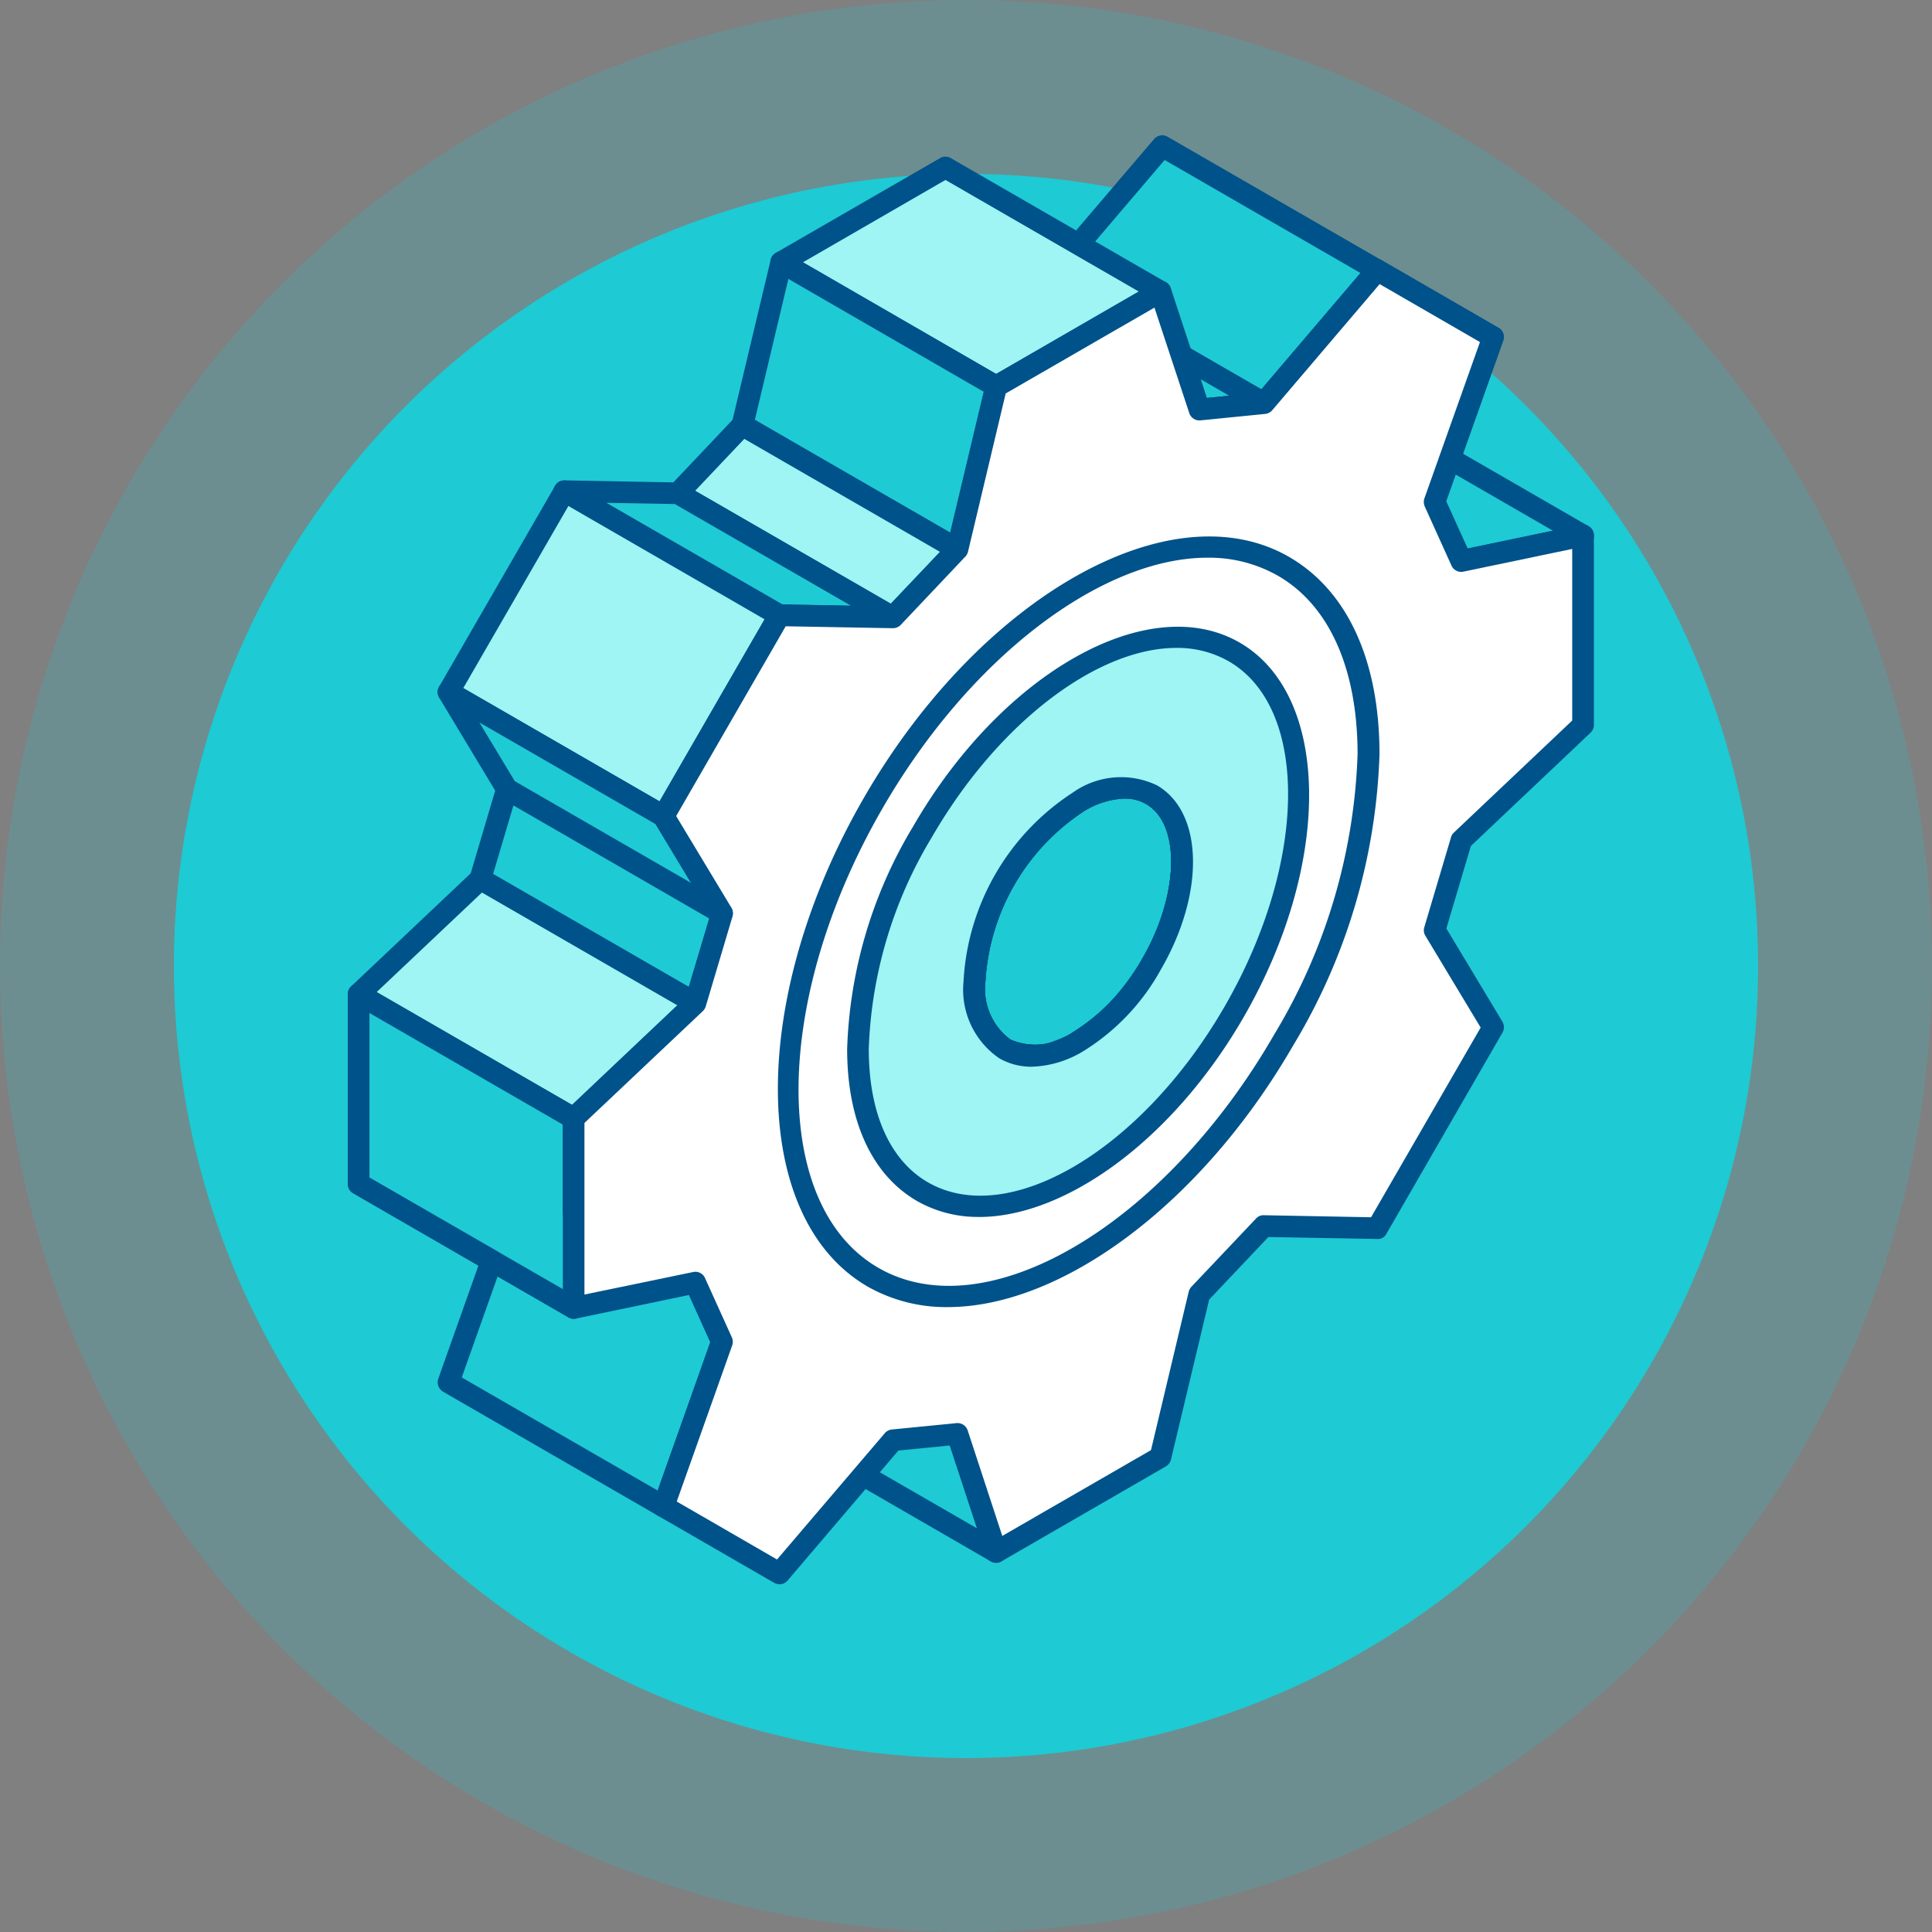 <svg xmlns="http://www.w3.org/2000/svg" xmlns:xlink="http://www.w3.org/1999/xlink" width="100" height="100" viewBox="0 0 100 100"><rect x="0" y="0" width="100" height="100" fill="#808080" stroke="none"/><defs><clipPath id="clip-path"><rect id="Rectangle_46" data-name="Rectangle 46" width="64.501" height="75" fill="none"></rect></clipPath></defs><g id="Gear_Icon" data-name="Gear Icon" transform="translate(-1338 -6193)"><circle id="Ellipse_13" data-name="Ellipse 13" cx="50" cy="50" r="50" transform="translate(1338 6193)" fill="#1ecad3" opacity="0.2"></circle><circle id="Ellipse_5" data-name="Ellipse 5" cx="41" cy="41" r="41" transform="translate(1347 6202)" fill="#1ecad3"></circle><g id="Group_87" data-name="Group 87" transform="translate(1356 6200)"><path id="Path_68" data-name="Path 68" d="M113.048,35.725l-10.141-5.853-5.74,1.2,10.142,5.853Z" transform="translate(-49.061 -15.428)" fill="#1ecad3" fill-rule="evenodd"></path><g id="Group_86" data-name="Group 86"><g id="Group_85" data-name="Group 85" clip-path="url(#clip-path)"><path id="Path_69" data-name="Path 69" d="M98.116,30.819l9.669,5.582,4.648-.972-9.669-5.58Zm9.574,6.737a.576.576,0,0,1-.278-.077L96.284,31.057a.566.566,0,0,1-.273-.577.56.56,0,0,1,.439-.459l6.3-1.318a.581.581,0,0,1,.395.067l11.128,6.424a.561.561,0,0,1-.165,1.035l-6.3,1.313a.46.46,0,0,1-.113.014" transform="translate(-50.051 -14.959)" fill="#00528a" fill-rule="evenodd"></path><path id="Path_70" data-name="Path 70" d="M92.81,7.592,81.68,1.169,75.81,8.055l11.124,6.427Z" transform="translate(-39.523 -0.609)" fill="#1ecad3" fill-rule="evenodd"></path><path id="Path_71" data-name="Path 71" d="M76.063,7.3,86.2,13.152l5.13-6.022L81.193,1.28Zm10.261,7.135a.532.532,0,0,1-.276-.077L74.92,7.932a.555.555,0,0,1-.274-.391.578.578,0,0,1,.126-.46L80.645.2a.551.551,0,0,1,.7-.122L92.475,6.5a.559.559,0,0,1,.148.854l-5.87,6.885a.56.56,0,0,1-.429.2" transform="translate(-38.912 0)" fill="#00528a" fill-rule="evenodd"></path><path id="Path_72" data-name="Path 72" d="M83.3,21.984,72.173,15.557l-3.34.334,11.128,6.424Z" transform="translate(-35.886 -8.11)" fill="#1ecad3" fill-rule="evenodd"></path><path id="Path_73" data-name="Path 73" d="M70.015,15.662l9.459,5.463,1.422-.143-9.458-5.461Zm9.335,6.6a.582.582,0,0,1-.281-.077L67.94,15.761a.558.558,0,0,1,.224-1.039l3.34-.334a.556.556,0,0,1,.334.071l11.128,6.427a.56.56,0,0,1-.225,1.042l-3.34.333c-.014,0-.034.005-.053.005" transform="translate(-35.274 -7.5)" fill="#00528a" fill-rule="evenodd"></path><path id="Path_74" data-name="Path 74" d="M66.5,9.915,55.371,3.492,46.867,8.4,58,14.821Z" transform="translate(-24.434 -1.821)" fill="#9ff4f4" fill-rule="evenodd"></path><path id="Path_75" data-name="Path 75" d="M47.387,7.786l10,5.779L64.772,9.3,54.764,3.523Zm10,6.986a.6.6,0,0,1-.281-.075L45.984,8.273a.563.563,0,0,1,0-.975l8.5-4.906a.552.552,0,0,1,.553,0L66.17,8.816a.556.556,0,0,1,.281.487.55.55,0,0,1-.281.482l-8.5,4.911a.585.585,0,0,1-.276.075" transform="translate(-23.827 -1.209)" fill="#00528a" fill-rule="evenodd"></path><path id="Path_76" data-name="Path 76" d="M55.811,20.164l-11.13-6.423-2.007,8.426L53.8,28.6Z" transform="translate(-22.248 -7.164)" fill="#1ecad3" fill-rule="evenodd"></path><path id="Path_77" data-name="Path 77" d="M42.706,21.288l10.111,5.835,1.739-7.29L44.442,13.99Zm10.485,7.258a.6.6,0,0,1-.283-.071L41.78,22.046a.547.547,0,0,1-.262-.616L43.527,13a.561.561,0,0,1,.825-.358l11.123,6.428a.554.554,0,0,1,.267.61l-2.007,8.433a.579.579,0,0,1-.321.386.591.591,0,0,1-.223.044" transform="translate(-21.636 -6.554)" fill="#00528a" fill-rule="evenodd"></path><path id="Path_78" data-name="Path 78" d="M50.162,37.775l-11.128-6.43-3.342,3.527L46.822,41.3Z" transform="translate(-18.607 -16.341)" fill="#9ff4f4" fill-rule="evenodd"></path><path id="Path_79" data-name="Path 79" d="M35.982,34.138l10.126,5.845L48.656,37.3,38.525,31.451Zm10.233,7.115a.567.567,0,0,1-.284-.077L34.809,34.752a.556.556,0,0,1-.129-.867l3.34-3.527a.559.559,0,0,1,.688-.1l11.128,6.423a.563.563,0,0,1,.272.4.547.547,0,0,1-.149.464l-3.335,3.527a.567.567,0,0,1-.408.177" transform="translate(-18 -15.735)" fill="#00528a" fill-rule="evenodd"></path><path id="Path_80" data-name="Path 80" d="M40.429,45.024,29.3,38.6l-5.87-.1,11.129,6.422Z" transform="translate(-12.214 -20.07)" fill="#1ecad3" fill-rule="evenodd"></path><path id="Path_81" data-name="Path 81" d="M34.1,43.746l3.555.062-9.12-5.264-3.549-.062Zm5.718,1.227h-.011l-5.875-.106a.528.528,0,0,1-.267-.08L22.546,38.364a.559.559,0,0,1,.275-1.046h.016l5.87.11a.531.531,0,0,1,.267.077L40.1,43.927a.56.56,0,0,1-.28,1.046" transform="translate(-11.607 -19.455)" fill="#00528a" fill-rule="evenodd"></path><rect id="Rectangle_45" data-name="Rectangle 45" width="12.001" height="12.851" transform="matrix(0.5, -0.866, 0.866, 0.5, 5.214, 28.82)" fill="#9ff4f4"></rect><path id="Path_82" data-name="Path 82" d="M11.05,48.072l10.157,5.865,5.439-9.425L16.491,38.647Zm10.366,7.19a.525.525,0,0,1-.281-.075L10.006,48.764A.565.565,0,0,1,9.8,48l6-10.394a.524.524,0,0,1,.339-.258.531.531,0,0,1,.424.053L27.7,43.82a.562.562,0,0,1,.2.768l-6,10.394a.568.568,0,0,1-.338.263.865.865,0,0,1-.143.017" transform="translate(-5.071 -19.457)" fill="#00528a" fill-rule="evenodd"></path><path id="Path_83" data-name="Path 83" d="M22.022,66.631,10.889,60.208l3.035,5.03-1.389,4.654,11.129,6.423,1.384-4.653Z" transform="translate(-5.677 -31.389)" fill="#1ecad3" fill-rule="evenodd"></path><path id="Path_84" data-name="Path 84" d="M12.59,69.016l10.13,5.846,1.113-3.732L21,66.433l-9.12-5.262,1.908,3.164a.552.552,0,0,1,.058.448Zm10.465,7.249a.589.589,0,0,1-.282-.077L11.649,69.767a.559.559,0,0,1-.259-.646L12.7,64.7,9.8,59.888a.56.56,0,0,1,.08-.683.55.55,0,0,1,.678-.095l11.13,6.423a.541.541,0,0,1,.2.2l3.029,5.026a.6.6,0,0,1,.058.453l-1.384,4.654a.573.573,0,0,1-.334.358.508.508,0,0,1-.2.042" transform="translate(-5.068 -30.777)" fill="#00528a" fill-rule="evenodd"></path><path id="Path_85" data-name="Path 85" d="M18.6,86.862,7.47,80.439,1.175,86.394,12.3,92.823Z" transform="translate(-0.613 -41.936)" fill="#9ff4f4" fill-rule="evenodd"></path><path id="Path_86" data-name="Path 86" d="M1.5,85.676l10.111,5.841,5.45-5.154L6.947,80.526Zm10.2,7.1a.542.542,0,0,1-.281-.077L.285,86.272a.555.555,0,0,1-.278-.42.567.567,0,0,1,.172-.472l6.3-5.956a.553.553,0,0,1,.663-.076l11.128,6.418a.558.558,0,0,1,.272.426.551.551,0,0,1-.166.472l-6.3,5.954a.548.548,0,0,1-.381.153" transform="translate(-0.002 -41.328)" fill="#00528a" fill-rule="evenodd"></path><path id="Path_87" data-name="Path 87" d="M12.3,99.308l-11.13-6.43V102.7l6.887,3.975-2.237,6.295,11.134,6.423,3.025-8.528-1.384-3.06L12.3,104.17Z" transform="translate(-0.613 -48.421)" fill="#1ecad3" fill-rule="evenodd"></path><path id="Path_88" data-name="Path 88" d="M5.9,112.112l10.142,5.855,2.724-7.679L17.553,107.6l-6.142-3.551a.555.555,0,0,1-.281-.486V99.023L1.122,93.248v8.523l6.609,3.813a.561.561,0,0,1,.247.673Zm10.447,7.239a.593.593,0,0,1-.281-.075L4.935,112.851a.569.569,0,0,1-.248-.677l2.076-5.85-6.48-3.746A.557.557,0,0,1,0,102.1V92.273a.562.562,0,0,1,.84-.481l11.135,6.423a.561.561,0,0,1,.276.487v4.542l6.018,3.475a.546.546,0,0,1,.228.252l1.385,3.06a.569.569,0,0,1,.019.415l-3.03,8.532a.55.55,0,0,1-.335.334.542.542,0,0,1-.19.038" transform="translate(0 -47.816)" fill="#00528a" fill-rule="evenodd"></path><path id="Path_89" data-name="Path 89" d="M53.8,133.437l-11.128-6.428,2.007,6.113,11.129,6.423Z" transform="translate(-22.248 -66.215)" fill="#1ecad3" fill-rule="evenodd"></path><path id="Path_90" data-name="Path 90" d="M44.537,132.134l9.667,5.579L52.72,133.2l-9.669-5.584ZM55.2,139.5a.567.567,0,0,1-.281-.077l-11.124-6.427a.559.559,0,0,1-.258-.306l-2.01-6.113a.562.562,0,0,1,.818-.658L53.47,132.34a.555.555,0,0,1,.252.309l2,6.109a.563.563,0,0,1-.529.74" transform="translate(-21.635 -65.606)" fill="#00528a" fill-rule="evenodd"></path><path id="Path_91" data-name="Path 91" d="M58.946,77.467l-11.13-6.425a2.939,2.939,0,0,0,2.023.3c2.448-.425,4.634-2.929,5.764-5.024,1.051-1.953,1.929-4.935.989-7.063a2.884,2.884,0,0,0-1.179-1.37L66.542,64.31c2.063,1.25,1.709,4.428,1.074,6.38-.882,2.706-3.139,5.9-5.9,6.882a3.426,3.426,0,0,1-2.572,0Z" transform="translate(-24.928 -30.178)" fill="#1ecad3" fill-rule="evenodd"></path><path id="Path_92" data-name="Path 92" d="M58.605,76.37l.186.1a2.915,2.915,0,0,0,2.129-.034c2.538-.9,4.714-3.966,5.551-6.529.658-2.008.829-4.714-.831-5.726l-8.924-5.15c.649,2.224-.172,4.988-1.231,6.943-1.113,2.067-3.268,4.615-5.808,5.24Zm1.117,1.408a3.386,3.386,0,0,1-1.426-.306l-.22-.113c-.01,0-.015-.01-.024-.013L46.923,70.92a.561.561,0,0,1,.543-.982,2.439,2.439,0,0,0,1.667.247c2.143-.372,4.238-2.653,5.368-4.743.979-1.822,1.824-4.632.97-6.571a2.332,2.332,0,0,0-.97-1.121.561.561,0,0,1,.583-.958l11.124,6.423c2.239,1.355,2.152,4.524,1.331,7.039-.9,2.739-3.23,6.17-6.246,7.239a4.873,4.873,0,0,1-1.57.287" transform="translate(-24.317 -29.568)" fill="#00528a" fill-rule="evenodd"></path><path id="Path_93" data-name="Path 93" d="M54.348,50.512c-2.1,3.632-5.5,5.593-7.6,4.382s-2.1-5.141,0-8.773,5.5-5.6,7.6-4.384,2.1,5.138,0,8.775M68.994,48.75l1.38-4.652,6.3-5.955V28.327l-6.3,1.312-1.38-3.06,3.026-8.528-6-3.464-5.875,6.891-3.336.33L54.8,15.7q-4.253,2.454-8.5,4.906l-2.009,8.433-3.34,3.521-5.871-.105q-3.007,5.2-6,10.394l3.026,5.031-1.384,4.653-6.295,5.961V68.3l6.295-1.312,1.384,3.06L29.08,78.578q2.992,1.731,6,3.464l5.871-6.885,3.34-.329L46.3,80.935q4.245-2.456,8.5-4.911L56.811,67.6l3.336-3.526,5.875.11q3-5.2,6-10.4Z" transform="translate(-12.735 -7.605)" fill="#fff" fill-rule="evenodd"></path><path id="Path_94" data-name="Path 94" d="M52.333,41.325a4.337,4.337,0,0,0-2.114.663A11.323,11.323,0,0,0,45.127,50.8a3.259,3.259,0,0,0,1.294,3,3.259,3.259,0,0,0,3.234-.382,10.336,10.336,0,0,0,3.595-3.8c1.9-3.3,2-6.973.2-8.008a2.2,2.2,0,0,0-1.121-.287M47.537,55.2a3.334,3.334,0,0,1-1.68-.433A4.3,4.3,0,0,1,44,50.8a12.442,12.442,0,0,1,5.654-9.788,4.306,4.306,0,0,1,4.358-.378c2.406,1.388,2.5,5.578.2,9.54a11.452,11.452,0,0,1-4,4.214,5.447,5.447,0,0,1-2.682.81M29.15,77.713l2.873-8.088A.571.571,0,0,0,32,69.211l-1.385-3.06a.543.543,0,0,0-.625-.314L24.373,67V58.119L30.5,52.331a.579.579,0,0,0,.152-.248l1.384-4.654a.6.6,0,0,0-.058-.453l-2.858-4.743,5.669-9.822,5.541.1h.011a.565.565,0,0,0,.408-.177l3.336-3.527a.556.556,0,0,0,.14-.252l1.951-8.194,7.7-4.444,1.8,5.451a.552.552,0,0,0,.586.385l3.34-.333a.55.55,0,0,0,.372-.193L65.532,14.7l5.192,3-2.874,8.088a.585.585,0,0,0,.016.42l1.384,3.06a.548.548,0,0,0,.625.314L75.5,28.408v8.881l-6.12,5.795a.523.523,0,0,0-.153.246l-1.382,4.654a.547.547,0,0,0,.056.449l2.86,4.749L65.088,63l-5.54-.105a.521.521,0,0,0-.42.177L55.787,66.6a.6.6,0,0,0-.137.253l-1.953,8.2L46,79.494l-1.789-5.455a.554.554,0,0,0-.592-.382l-3.336.329a.545.545,0,0,0-.372.2l-5.569,6.528Zm5.316,4.281a.612.612,0,0,1-.281-.077l-6-3.464a.558.558,0,0,1-.248-.674l2.949-8.314-1.1-2.443-5.855,1.223a.575.575,0,0,1-.467-.116.555.555,0,0,1-.21-.438V57.881a.577.577,0,0,1,.176-.411l6.185-5.851,1.274-4.271-2.906-4.82a.562.562,0,0,1,0-.572l6-10.4a.564.564,0,0,1,.486-.281h.009l5.622.106,3.069-3.235,1.971-8.285a.567.567,0,0,1,.268-.353l8.5-4.911a.551.551,0,0,1,.482-.038.569.569,0,0,1,.33.348l1.87,5.684,2.669-.268,5.722-6.714a.563.563,0,0,1,.705-.124l6,3.47a.555.555,0,0,1,.248.672l-2.954,8.313,1.108,2.443,5.855-1.222a.538.538,0,0,1,.468.115.557.557,0,0,1,.21.435v9.816a.553.553,0,0,1-.181.4l-6.186,5.855-1.269,4.272,2.9,4.82a.566.566,0,0,1,.005.568l-6,10.4a.485.485,0,0,1-.492.281l-5.625-.1-3.064,3.235-1.977,8.28a.567.567,0,0,1-.267.358l-8.5,4.91a.558.558,0,0,1-.811-.31l-1.866-5.684-2.667.263L34.89,81.8a.578.578,0,0,1-.424.2" transform="translate(-12.122 -6.995)" fill="#00528a" fill-rule="evenodd"></path><path id="Path_95" data-name="Path 95" d="M66.44,66.122c-2.1,3.632-5.5,5.592-7.6,4.382s-2.1-5.141,0-8.772,5.5-5.6,7.6-4.385,2.1,5.138,0,8.775m6.82,3.936c5.87-10.159,5.87-21.145,0-24.528S57.884,47.636,52.018,57.794s-5.863,21.141,0,24.529S67.394,80.219,73.26,70.059" transform="translate(-24.826 -23.215)" fill="#fff" fill-rule="evenodd"></path><path id="Path_96" data-name="Path 96" d="M64.453,56.951a4.332,4.332,0,0,0-2.114.663,11.327,11.327,0,0,0-5.092,8.816,3.258,3.258,0,0,0,1.294,3,3.259,3.259,0,0,0,3.234-.381,10.343,10.343,0,0,0,3.595-3.8c1.9-3.3,2-6.973.2-8.008a2.2,2.2,0,0,0-1.121-.287m-4.8,13.878a3.331,3.331,0,0,1-1.68-.433A4.3,4.3,0,0,1,56.12,66.43a12.444,12.444,0,0,1,5.654-9.788,4.307,4.307,0,0,1,4.358-.378c2.406,1.388,2.5,5.578.2,9.54a11.457,11.457,0,0,1-4,4.214,5.444,5.444,0,0,1-2.682.811m9.091-26.342a7.184,7.184,0,0,1,3.652.936c2.653,1.531,4.118,4.814,4.118,9.238a29.983,29.983,0,0,1-4.325,14.522c-5.7,9.875-14.889,15.285-20.477,12.06s-5.5-13.888.2-23.762c4.581-7.94,11.42-12.994,16.826-12.994M55.3,83.275a8.23,8.23,0,0,1-4.143-1.059c-6.122-3.542-6.213-14.884-.2-25.3s15.891-16,22.008-12.47c3.021,1.742,4.681,5.37,4.681,10.212a31.087,31.087,0,0,1-4.475,15.086C68.375,78.034,61.137,83.275,55.3,83.275" transform="translate(-24.243 -22.62)" fill="#00528a" fill-rule="evenodd"></path><path id="Path_97" data-name="Path 97" d="M70.374,71.205c2.1-3.637,2.1-7.564,0-8.775s-5.5.754-7.6,4.385-2.1,7.56,0,8.772,5.5-.75,7.6-4.382M58.51,64.353c4.454-7.712,11.679-11.884,16.13-9.315s4.452,10.913,0,18.63S62.964,85.55,58.51,82.978s-4.457-10.914,0-18.625" transform="translate(-28.761 -28.298)" fill="#9ff4f4" fill-rule="evenodd"></path><path id="Path_98" data-name="Path 98" d="M68.363,62.036a4.334,4.334,0,0,0-2.114.663,11.325,11.325,0,0,0-5.092,8.816,3.258,3.258,0,0,0,1.294,3,3.26,3.26,0,0,0,3.234-.381,10.345,10.345,0,0,0,3.595-3.8c1.9-3.3,2-6.972.2-8.007a2.2,2.2,0,0,0-1.121-.287m-4.8,13.878a3.333,3.333,0,0,1-1.68-.433,4.3,4.3,0,0,1-1.856-3.966,12.442,12.442,0,0,1,5.654-9.788,4.307,4.307,0,0,1,4.358-.378c2.406,1.388,2.5,5.578.2,9.54a11.458,11.458,0,0,1-4,4.214,5.443,5.443,0,0,1-2.682.811M57.9,63.76h0Zm13.138-9.52a5.361,5.361,0,0,1,2.711.692c4.18,2.414,4.084,10.426-.206,17.862S62.359,84.313,58.179,81.9c-1.971-1.14-3.06-3.588-3.06-6.9A22.641,22.641,0,0,1,58.384,64.04c3.458-5.982,8.6-9.8,12.655-9.8M60.822,83.693a6.355,6.355,0,0,1-3.2-.821C55.282,81.521,54,78.73,54,75a23.735,23.735,0,0,1,3.416-11.519c4.6-7.971,12.189-12.236,16.9-9.516s4.806,11.42.206,19.389c-3.661,6.343-9.206,10.342-13.7,10.342" transform="translate(-28.152 -27.705)" fill="#00528a" fill-rule="evenodd"></path><path id="Path_99" data-name="Path 99" d="M11.7,119.769a.586.586,0,0,1-.281-.073L.286,113.274a.565.565,0,0,1-.2-.769.557.557,0,0,1,.762-.206l11.135,6.423a.563.563,0,0,1-.282,1.046" transform="translate(-0.003 -58.508)" fill="#00528a" fill-rule="evenodd"></path><path id="Path_100" data-name="Path 100" d="M27.739,77.094a.559.559,0,0,1-.281-.077L16.334,70.594a.561.561,0,0,1,.557-.973L28.02,76.044a.56.56,0,0,1,.2.768.543.543,0,0,1-.48.281" transform="translate(-8.368 -36.257)" fill="#00528a" fill-rule="evenodd"></path></g></g></g></g></svg>